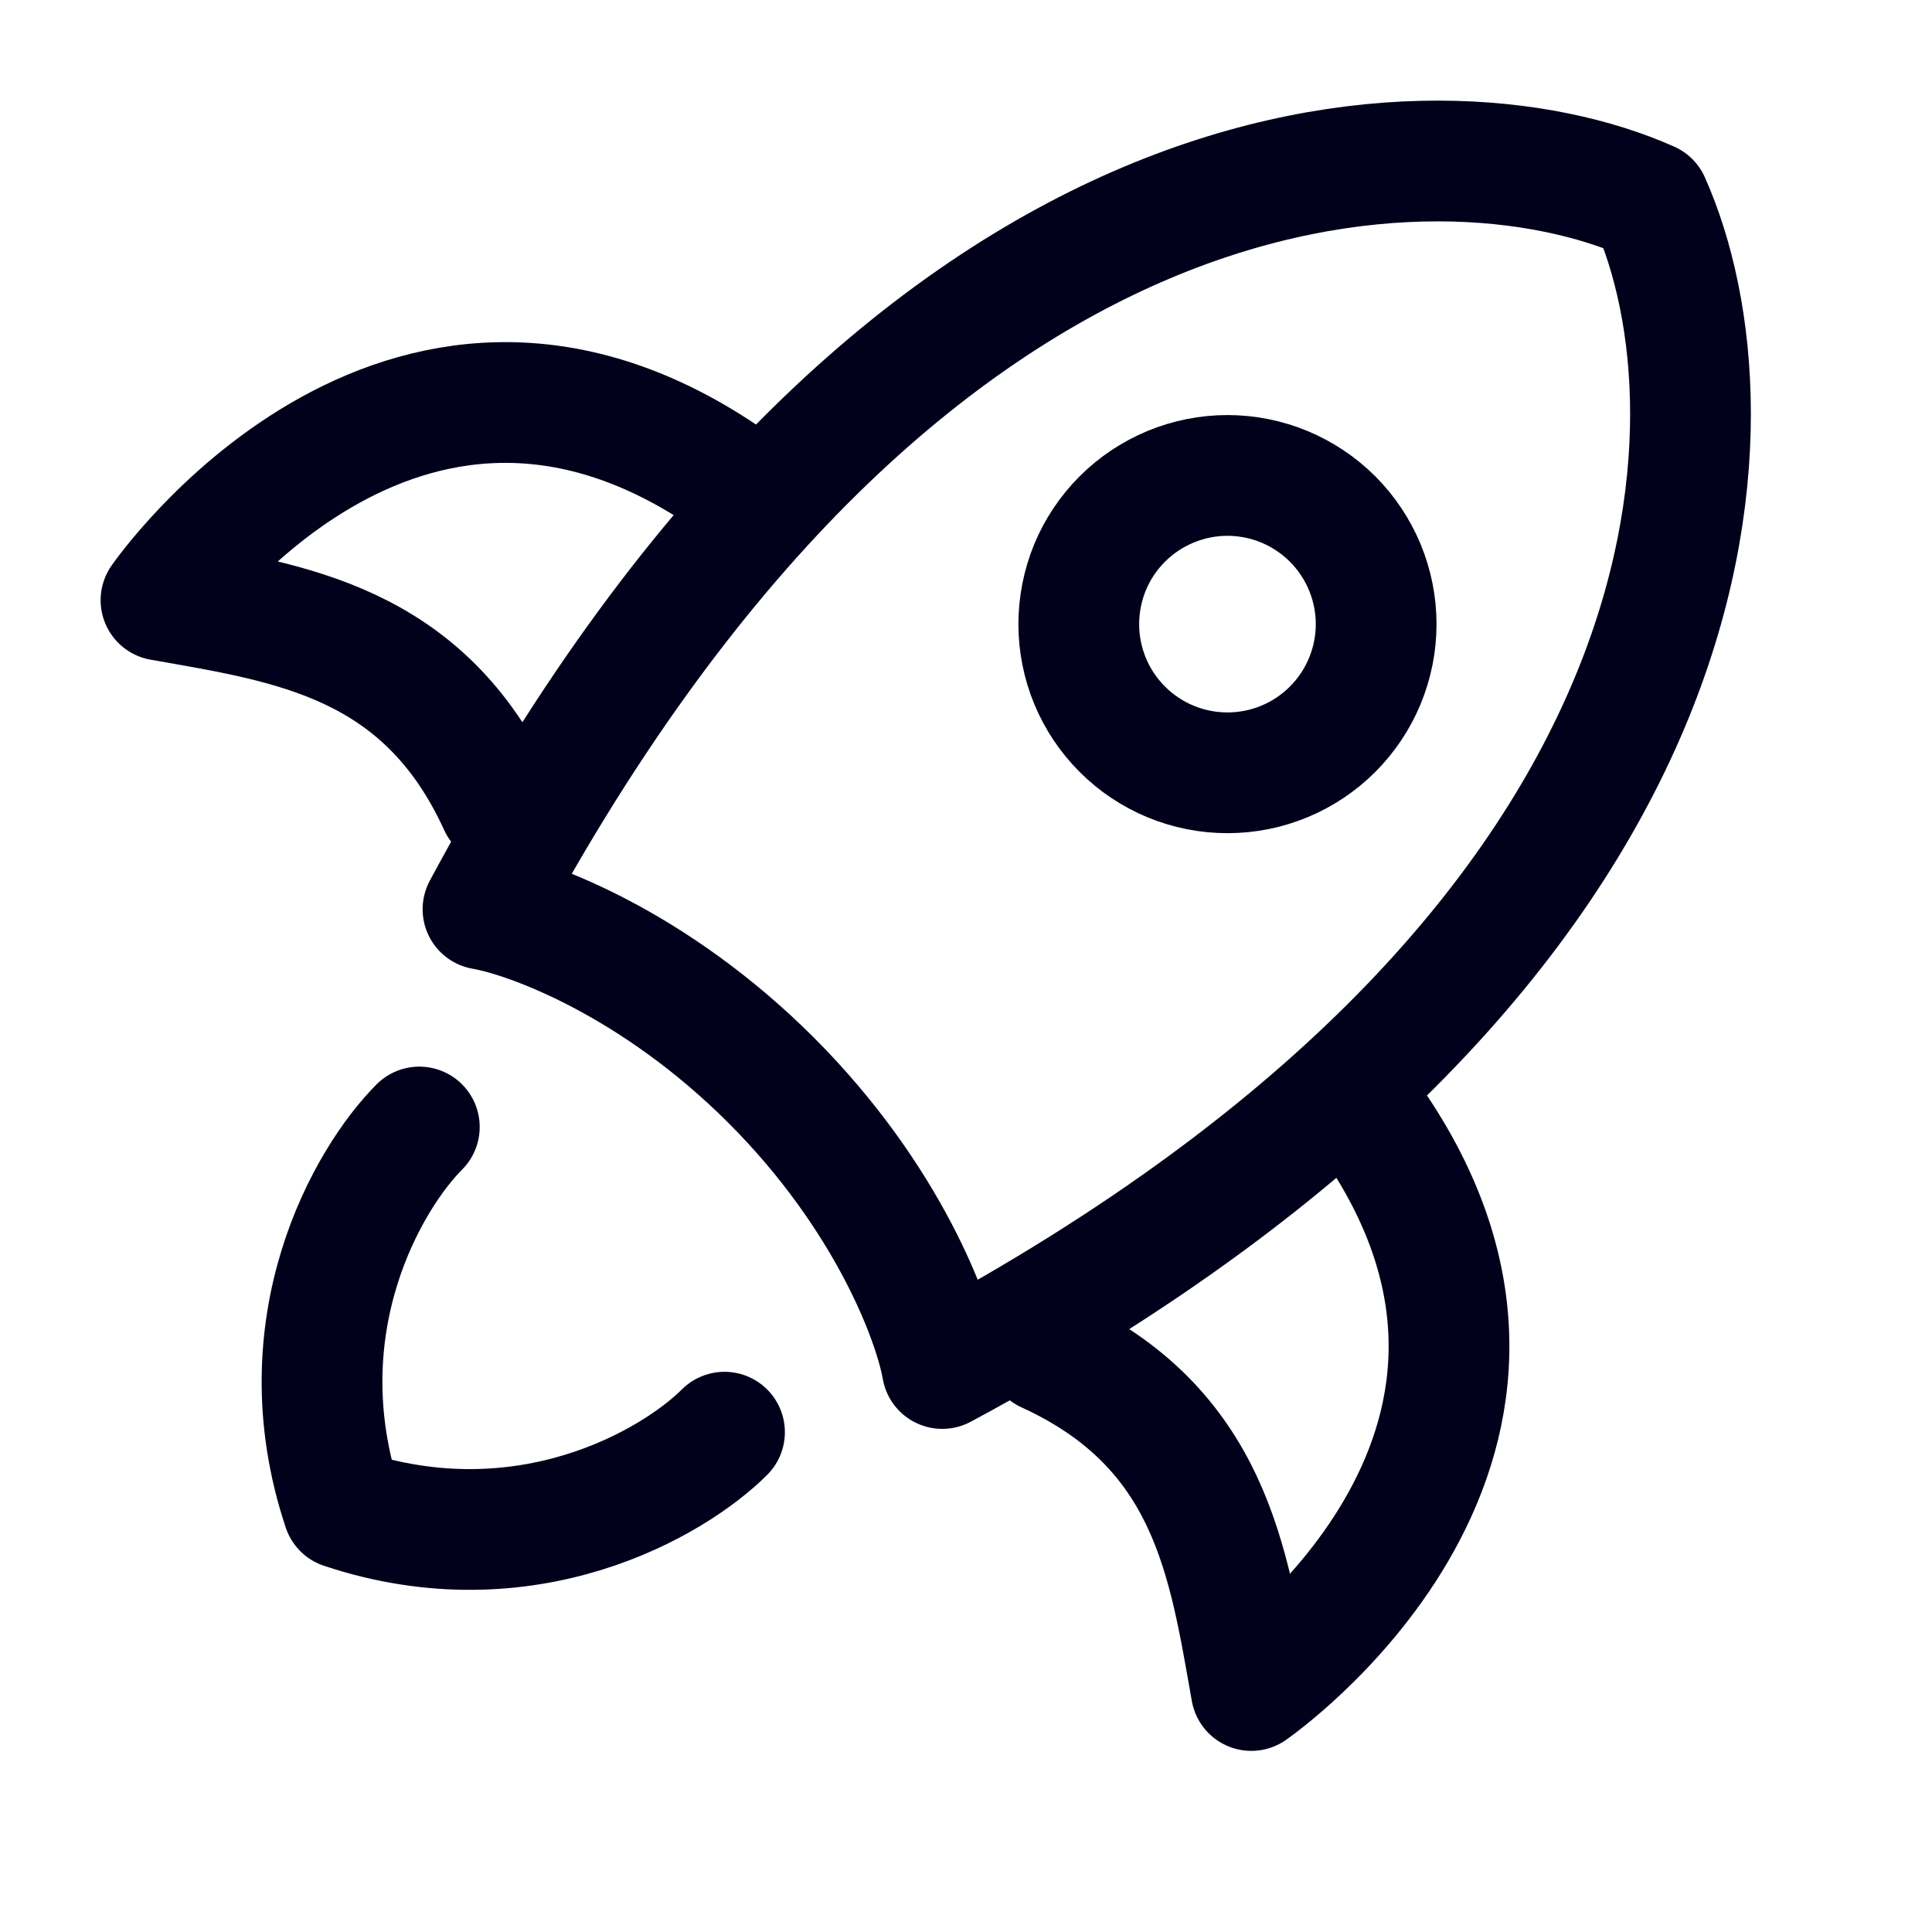 <?xml version="1.0" encoding="UTF-8"?> <svg xmlns="http://www.w3.org/2000/svg" width="24" height="24" viewBox="0 0 24 24" fill="none"><path d="M6 11.295C11.284 1.447 17.863 1.333 20.493 2.507C21.667 5.137 21.553 11.716 11.705 17C11.603 16.413 11.035 14.875 9.58 13.42C8.125 11.965 6.587 11.397 6 11.295Z" stroke="#01011B" stroke-width="1.5" stroke-linecap="round" stroke-linejoin="round"></path><path d="M13 16.8C15.043 17.733 15.26 19.407 15.544 21C15.544 21 19.822 18.048 17.086 14M6.2 10C5.267 7.957 3.593 7.739 2 7.456C2 7.456 4.952 3.178 9 5.914M5.209 14C4.577 14.632 3.503 16.464 4.261 18.739C6.536 19.497 8.368 18.423 9 17.791" stroke="#01011B" stroke-width="1.5" stroke-linecap="round" stroke-linejoin="round"></path><path d="M17.095 7.753C17.095 7.511 17.047 7.271 16.954 7.046C16.861 6.822 16.725 6.619 16.554 6.447C16.382 6.276 16.179 6.14 15.955 6.047C15.731 5.954 15.49 5.906 15.248 5.906C15.005 5.906 14.765 5.954 14.541 6.047C14.317 6.14 14.113 6.276 13.942 6.447C13.77 6.619 13.634 6.822 13.541 7.046C13.449 7.271 13.401 7.511 13.401 7.753C13.401 8.243 13.595 8.713 13.942 9.059C14.288 9.406 14.758 9.6 15.248 9.6C15.738 9.6 16.207 9.406 16.554 9.059C16.9 8.713 17.095 8.243 17.095 7.753Z" stroke="#01011B" stroke-width="1.5"></path></svg> 